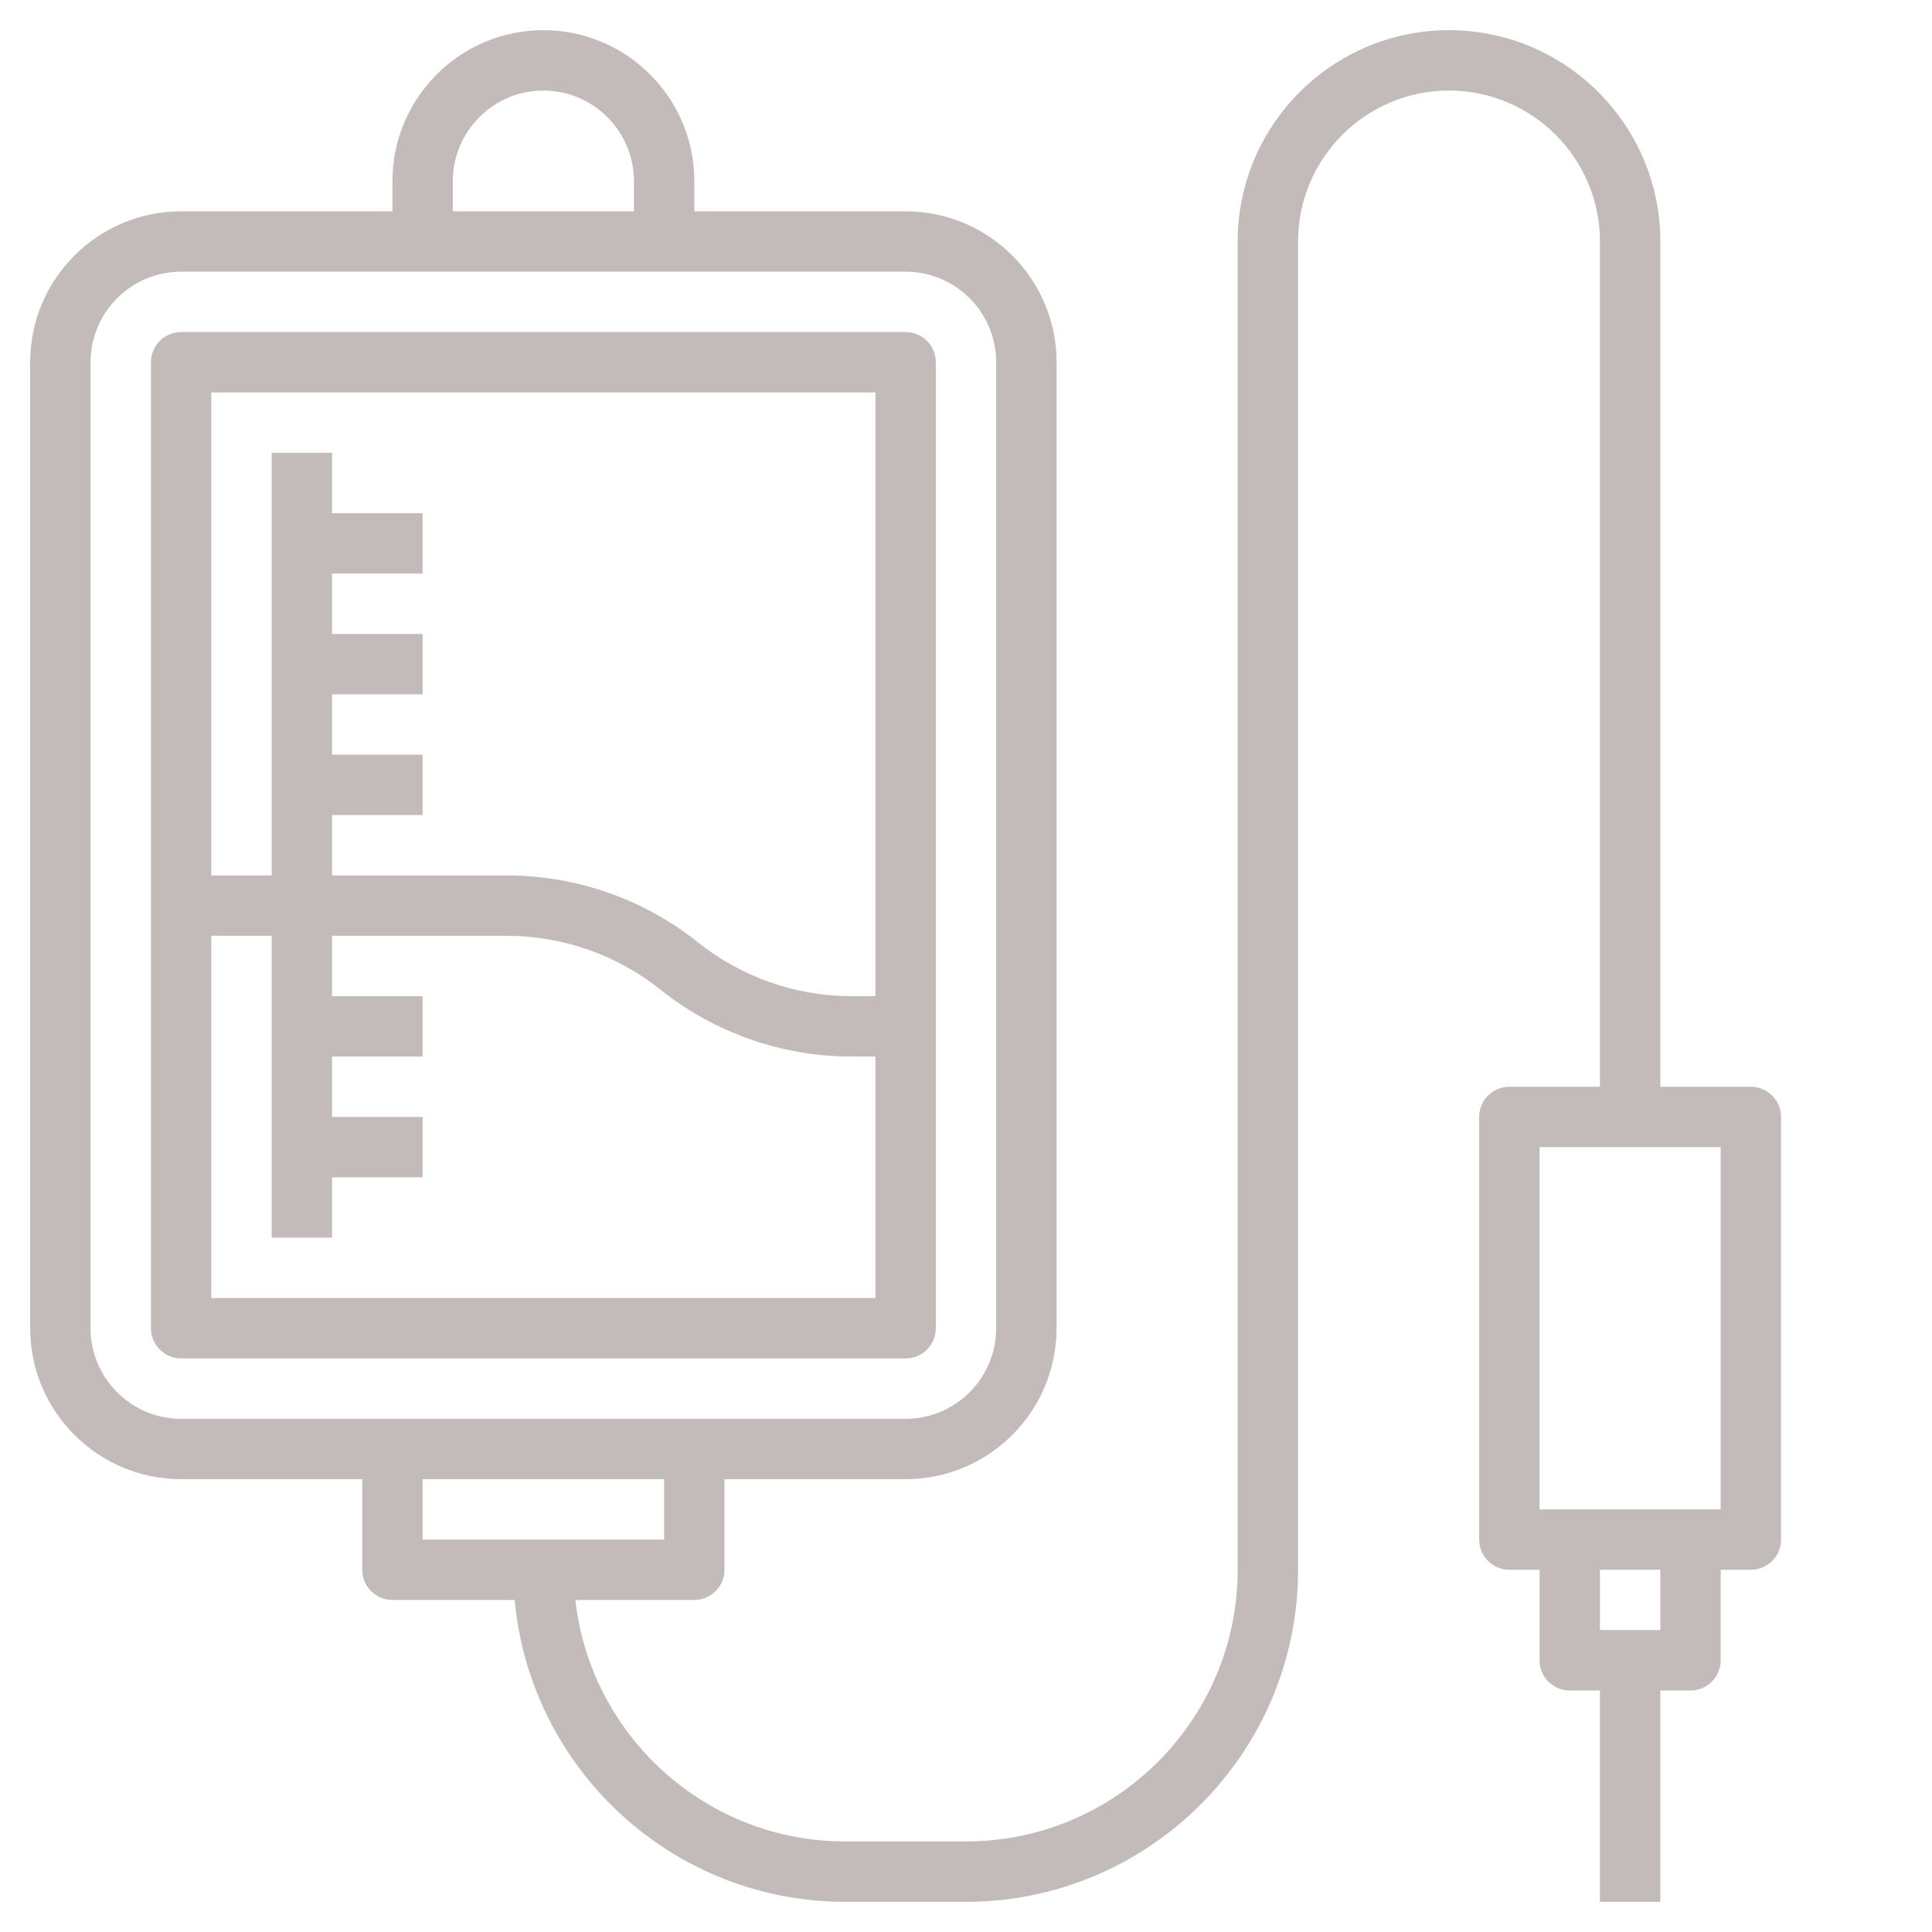 <?xml version="1.0" encoding="UTF-8"?> <svg xmlns="http://www.w3.org/2000/svg" width="55" height="55" viewBox="0 0 55 55" fill="none"> <path d="M26.641 37.812V10.312C26.641 9.838 26.256 9.453 25.781 9.453H5.156C4.682 9.453 4.297 9.838 4.297 10.312V37.812C4.297 38.287 4.682 38.672 5.156 38.672H25.781C26.256 38.672 26.641 38.287 26.641 37.812ZM24.922 11.172V28.359H24.236C22.657 28.359 21.107 27.816 19.873 26.829C18.336 25.599 16.405 24.922 14.436 24.922H9.453V23.203H12.031V21.484H9.453V19.766H12.031V18.047H9.453V16.328H12.031V14.609H9.453V12.891H7.734V24.922H6.016V11.172H24.922ZM6.016 36.953V26.641H7.734V35.234H9.453V33.516H12.031V31.797H9.453V30.078H12.031V28.359H9.453V26.641H14.436C16.015 26.641 17.565 27.184 18.799 28.171C20.336 29.401 22.267 30.078 24.236 30.078H24.922V36.953H6.016Z" fill="#C3BBB9"></path> <path d="M49.844 30.938H47.266V6.875C47.266 3.558 44.567 0.859 41.25 0.859C37.933 0.859 35.234 3.558 35.234 6.875V44.688C35.234 48.952 31.764 52.422 27.5 52.422H24.062C20.089 52.422 16.808 49.408 16.379 45.547H19.766C20.24 45.547 20.625 45.162 20.625 44.688V42.109H25.781C28.151 42.109 30.078 40.182 30.078 37.812V10.312C30.078 7.943 28.151 6.016 25.781 6.016H19.766V5.156C19.766 2.787 17.838 0.859 15.469 0.859C13.1 0.859 11.172 2.787 11.172 5.156V6.016H5.156C2.787 6.016 0.859 7.943 0.859 10.312V37.812C0.859 40.182 2.787 42.109 5.156 42.109H10.312V44.688C10.312 45.162 10.697 45.547 11.172 45.547H14.653C15.089 50.358 19.14 54.141 24.062 54.141H27.5C32.712 54.141 36.953 49.9 36.953 44.688V6.875C36.953 4.506 38.881 2.578 41.25 2.578C43.619 2.578 45.547 4.506 45.547 6.875V30.938H42.969C42.494 30.938 42.109 31.323 42.109 31.797V43.828C42.109 44.303 42.494 44.688 42.969 44.688H43.828V47.266C43.828 47.74 44.213 48.125 44.688 48.125H45.547V54.141H47.266V48.125H48.125C48.599 48.125 48.984 47.74 48.984 47.266V44.688H49.844C50.318 44.688 50.703 44.303 50.703 43.828V31.797C50.703 31.323 50.318 30.938 49.844 30.938ZM12.891 5.156C12.891 3.735 14.047 2.578 15.469 2.578C16.89 2.578 18.047 3.735 18.047 5.156V6.016H12.891V5.156ZM2.578 37.812V10.312C2.578 8.891 3.735 7.734 5.156 7.734H25.781C27.203 7.734 28.359 8.891 28.359 10.312V37.812C28.359 39.234 27.203 40.391 25.781 40.391H5.156C3.735 40.391 2.578 39.234 2.578 37.812ZM12.031 42.109H18.906V43.828H12.031V42.109ZM47.266 46.406H45.547V44.688H47.266V46.406ZM48.984 42.969H43.828V32.656H48.984V42.969Z" fill="#C3BBB9"></path> </svg> 